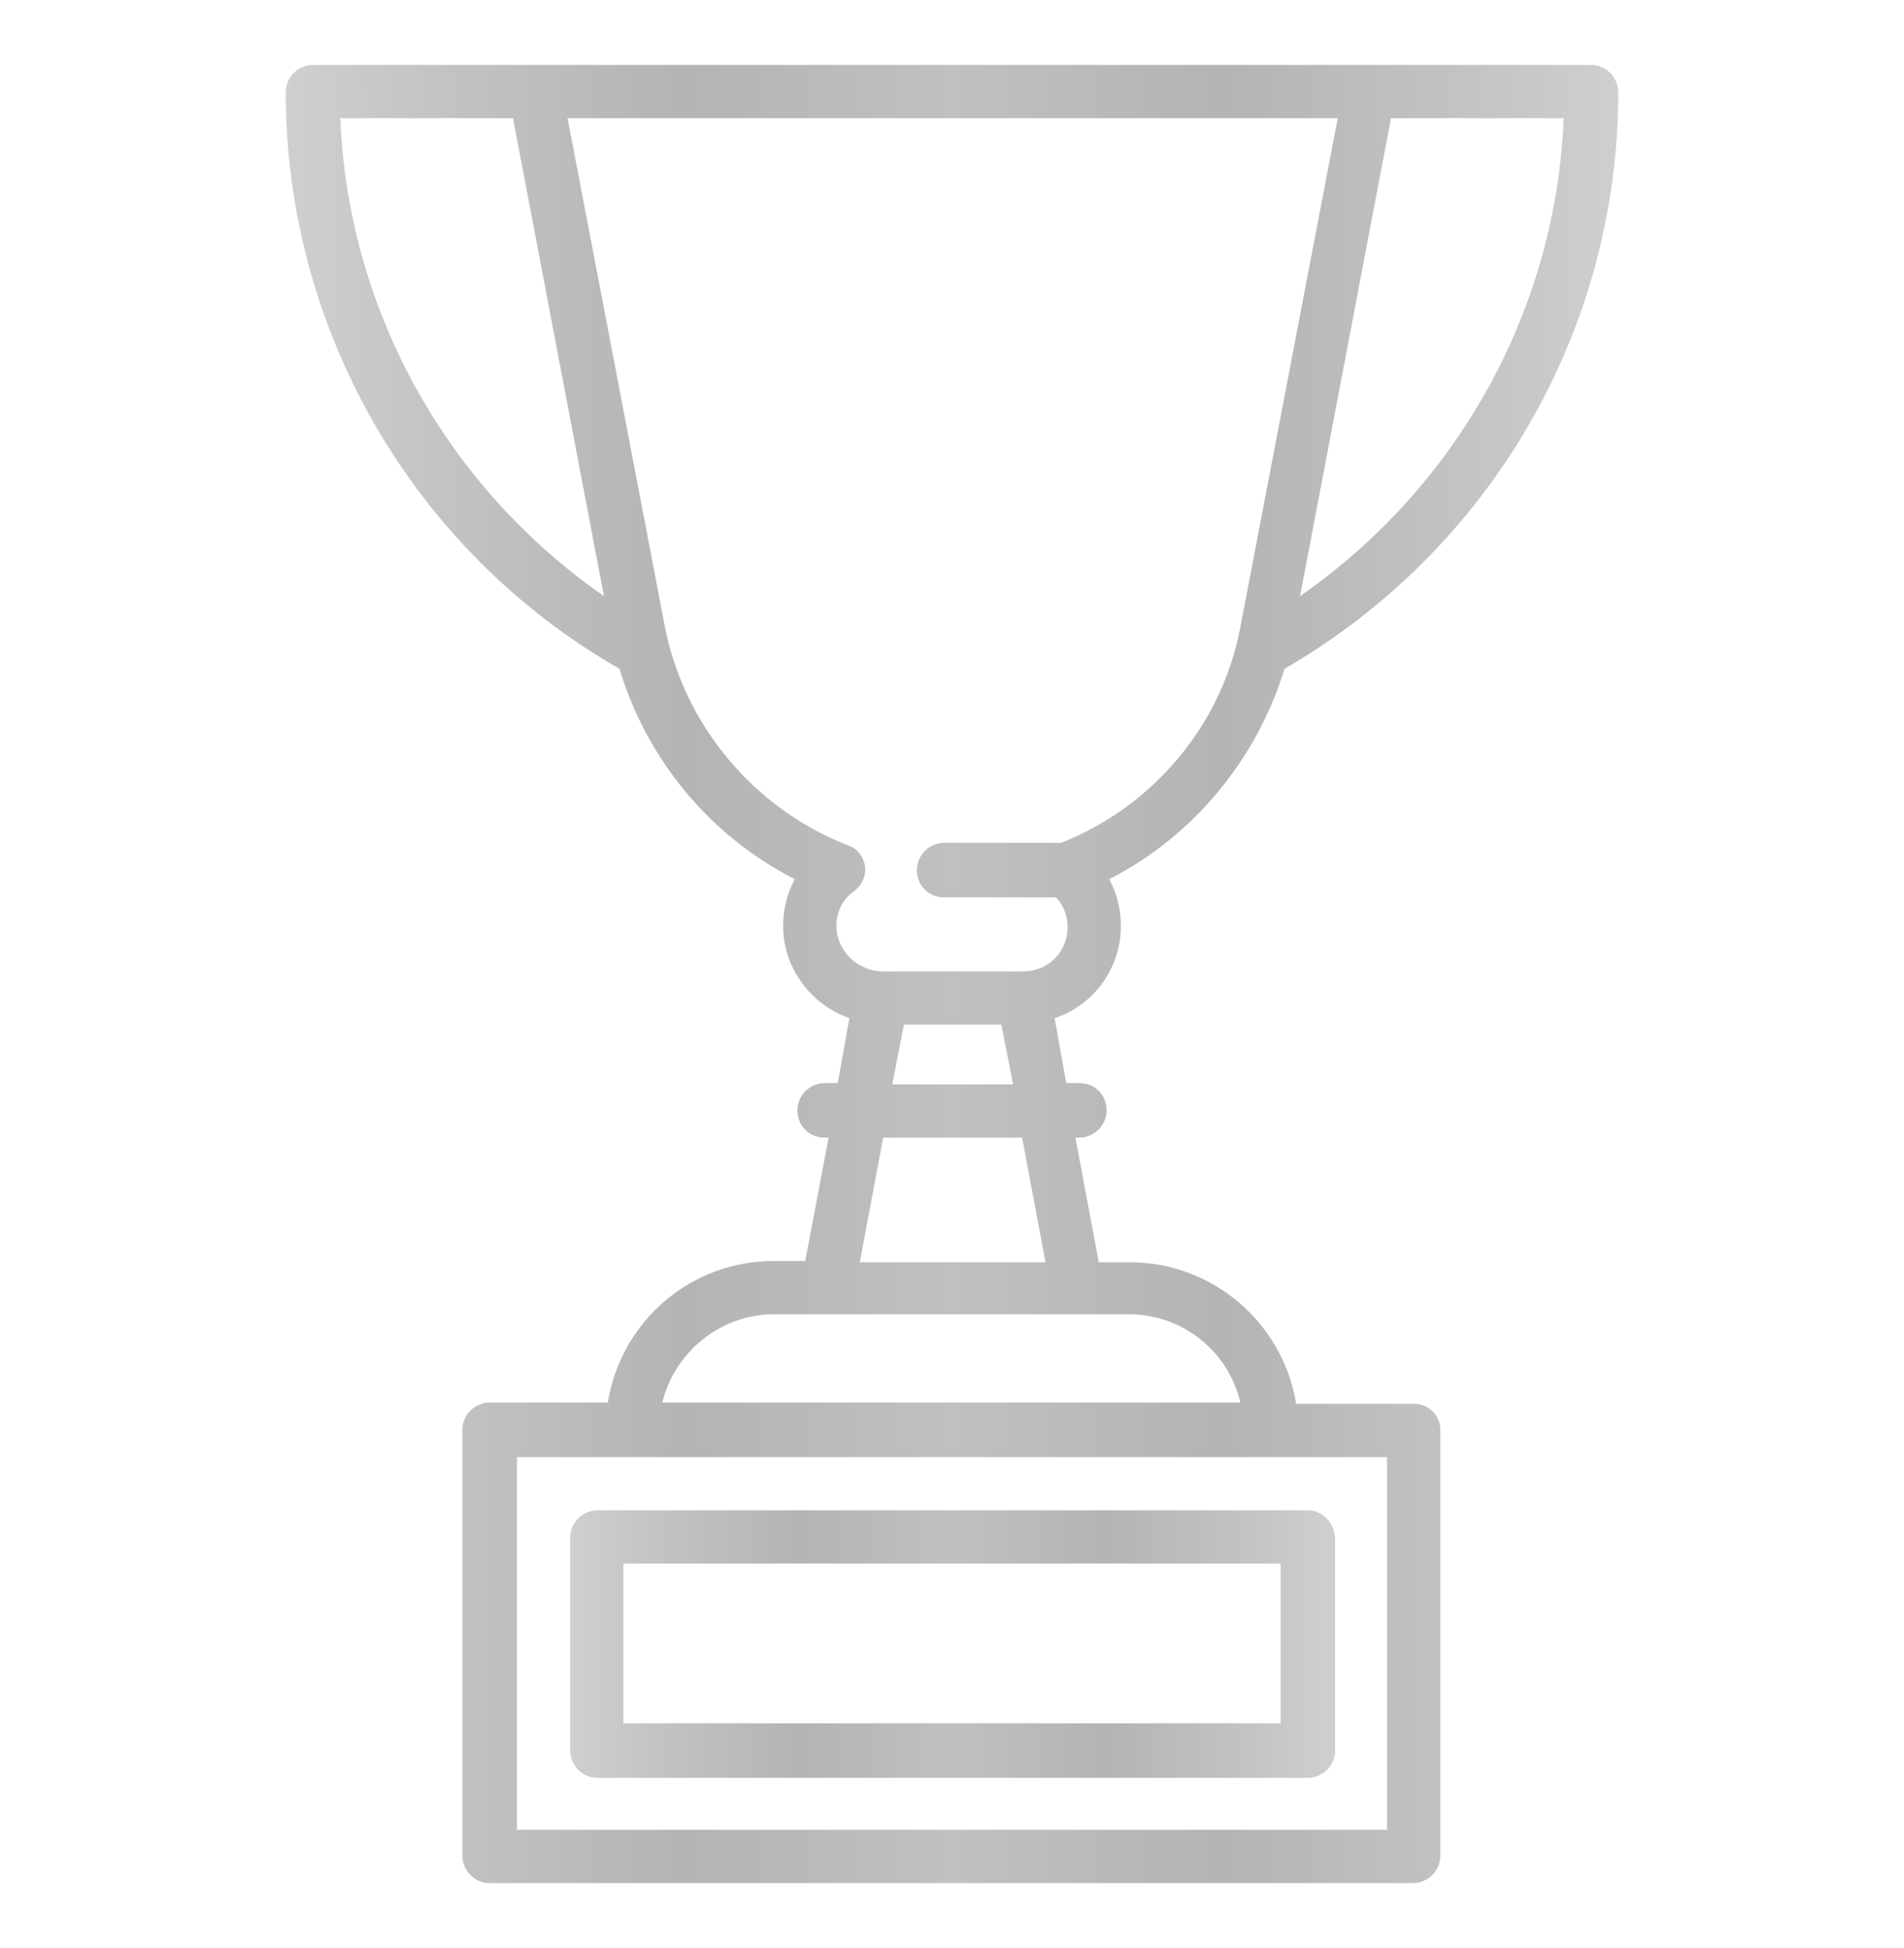 <?xml version="1.0" encoding="UTF-8"?>
<!-- Generator: Adobe Illustrator 27.0.0, SVG Export Plug-In . SVG Version: 6.00 Build 0)  -->
<svg xmlns="http://www.w3.org/2000/svg" xmlns:xlink="http://www.w3.org/1999/xlink" version="1.1" id="Layer_1" x="0px" y="0px" viewBox="0 0 146.6 150" style="enable-background:new 0 0 146.6 150;" xml:space="preserve">
<style type="text/css">
	.st0{fill:url(#SVGID_1_);}
	.st1{fill:url(#SVGID_00000041998495024924276110000009897081433914520451_);}
</style>
<g>
	<g>
		<g>
			<g>
				<linearGradient id="SVGID_1_" gradientUnits="userSpaceOnUse" x1="22.044" y1="75" x2="124.583" y2="75">
					<stop offset="0" style="stop-color:#CFCFCE"></stop>
					<stop offset="0.15" style="stop-color:#C1BFBF"></stop>
					<stop offset="0.3" style="stop-color:#B6B3B4"></stop>
					<stop offset="0.5" style="stop-color:#C1BFBF"></stop>
					<stop offset="0.7" style="stop-color:#B6B3B4"></stop>
					<stop offset="0.85" style="stop-color:#C1BFBF"></stop>
					<stop offset="1" style="stop-color:#CFCFCE"></stop>
				</linearGradient>
				<path class="st0" d="M108.9,108.1h-9.1c-1-6.2-6.4-10.9-12.8-10.9h-2.4l-1.8-9.6h0.3c1.1,0,2.1-0.9,2.1-2.1s-0.9-2.1-2.1-2.1h-1      l-0.9-5c3-1,5.1-3.8,5.1-7.1c0-1.3-0.3-2.5-0.9-3.6c6.5-3.3,11.4-9.3,13.5-16.2c15.9-9.2,25.7-26.1,25.7-44.4      c0-1.1-0.9-2.1-2.1-2.1h-17.1c0,0-64.2,0-64.2,0c0,0-17.1,0-17.1,0C23,5,22,5.9,22,7.1c0,18.3,9.8,35.3,25.7,44.4      c2.1,7,7,12.9,13.5,16.2c-0.6,1.1-0.9,2.3-0.9,3.6c0,3.3,2.2,6.1,5.1,7.1l-0.9,5h-1c-1.1,0-2.1,0.9-2.1,2.1s0.9,2.1,2.1,2.1h0.3      L62,97.1h-2.4c-6.5,0-11.8,4.7-12.8,10.9h-9.1c-1.1,0-2.1,0.9-2.1,2.1v32.8c0,1.1,0.9,2.1,2.1,2.1h71.1c1.1,0,2.1-0.9,2.1-2.1      v-32.8C110.9,109,110,108.1,108.9,108.1z M107.1,9.1h13.3c-0.6,14.8-8.2,28.4-20.3,36.8L107.1,9.1z M26.2,9.1h13.3l7,36.8      C34.4,37.5,26.8,23.9,26.2,9.1z M64.4,71.3c0-1.1,0.5-2.1,1.4-2.7c0.6-0.5,0.9-1.2,0.8-1.9c-0.1-0.7-0.6-1.4-1.3-1.6      c-7.2-2.8-12.6-9.2-14.1-16.8L43.7,9.1H103l-7.5,39.2c-1.4,7.5-6.7,13.8-13.8,16.6h-9c-1.1,0-2.1,0.9-2.1,2.1s0.9,2.1,2.1,2.1      h8.6c0.6,0.6,0.9,1.4,0.9,2.3c0,1.9-1.5,3.4-3.4,3.4H67.8C66,74.7,64.4,73.2,64.4,71.3z M78.7,87.6l1.8,9.6H66.2l1.8-9.6H78.7z       M68.7,83.5l0.9-4.6h7.5l0.9,4.6H68.7z M59.6,101.2h4.1c0,0,19.1,0,19.1,0c0,0,4.1,0,4.1,0c4.2,0,7.7,2.9,8.6,6.8H51      C51.9,104.2,55.4,101.2,59.6,101.2z M106.8,140.9h-67v-28.7h67V140.9z"></path>
			</g>
		</g>
		<g>
			<g>
				
					<linearGradient id="SVGID_00000072986026822948458510000001189533390781708452_" gradientUnits="userSpaceOnUse" x1="43.919" y1="126.543" x2="102.708" y2="126.543">
					<stop offset="0" style="stop-color:#CFCFCE"></stop>
					<stop offset="0.15" style="stop-color:#C1BFBF"></stop>
					<stop offset="0.3" style="stop-color:#B6B3B4"></stop>
					<stop offset="0.5" style="stop-color:#C1BFBF"></stop>
					<stop offset="0.7" style="stop-color:#B6B3B4"></stop>
					<stop offset="0.85" style="stop-color:#C1BFBF"></stop>
					<stop offset="1" style="stop-color:#CFCFCE"></stop>
				</linearGradient>
				<path style="fill:url(#SVGID_00000072986026822948458510000001189533390781708452_);" d="M100.7,116.3H46      c-1.1,0-2.1,0.9-2.1,2.1v16.4c0,1.1,0.9,2.1,2.1,2.1h54.7c1.1,0,2.1-0.9,2.1-2.1v-16.4C102.7,117.2,101.8,116.3,100.7,116.3z       M98.6,132.7H48v-12.3h50.6V132.7z"></path>
			</g>
		</g>
	</g>
</g>
</svg>
